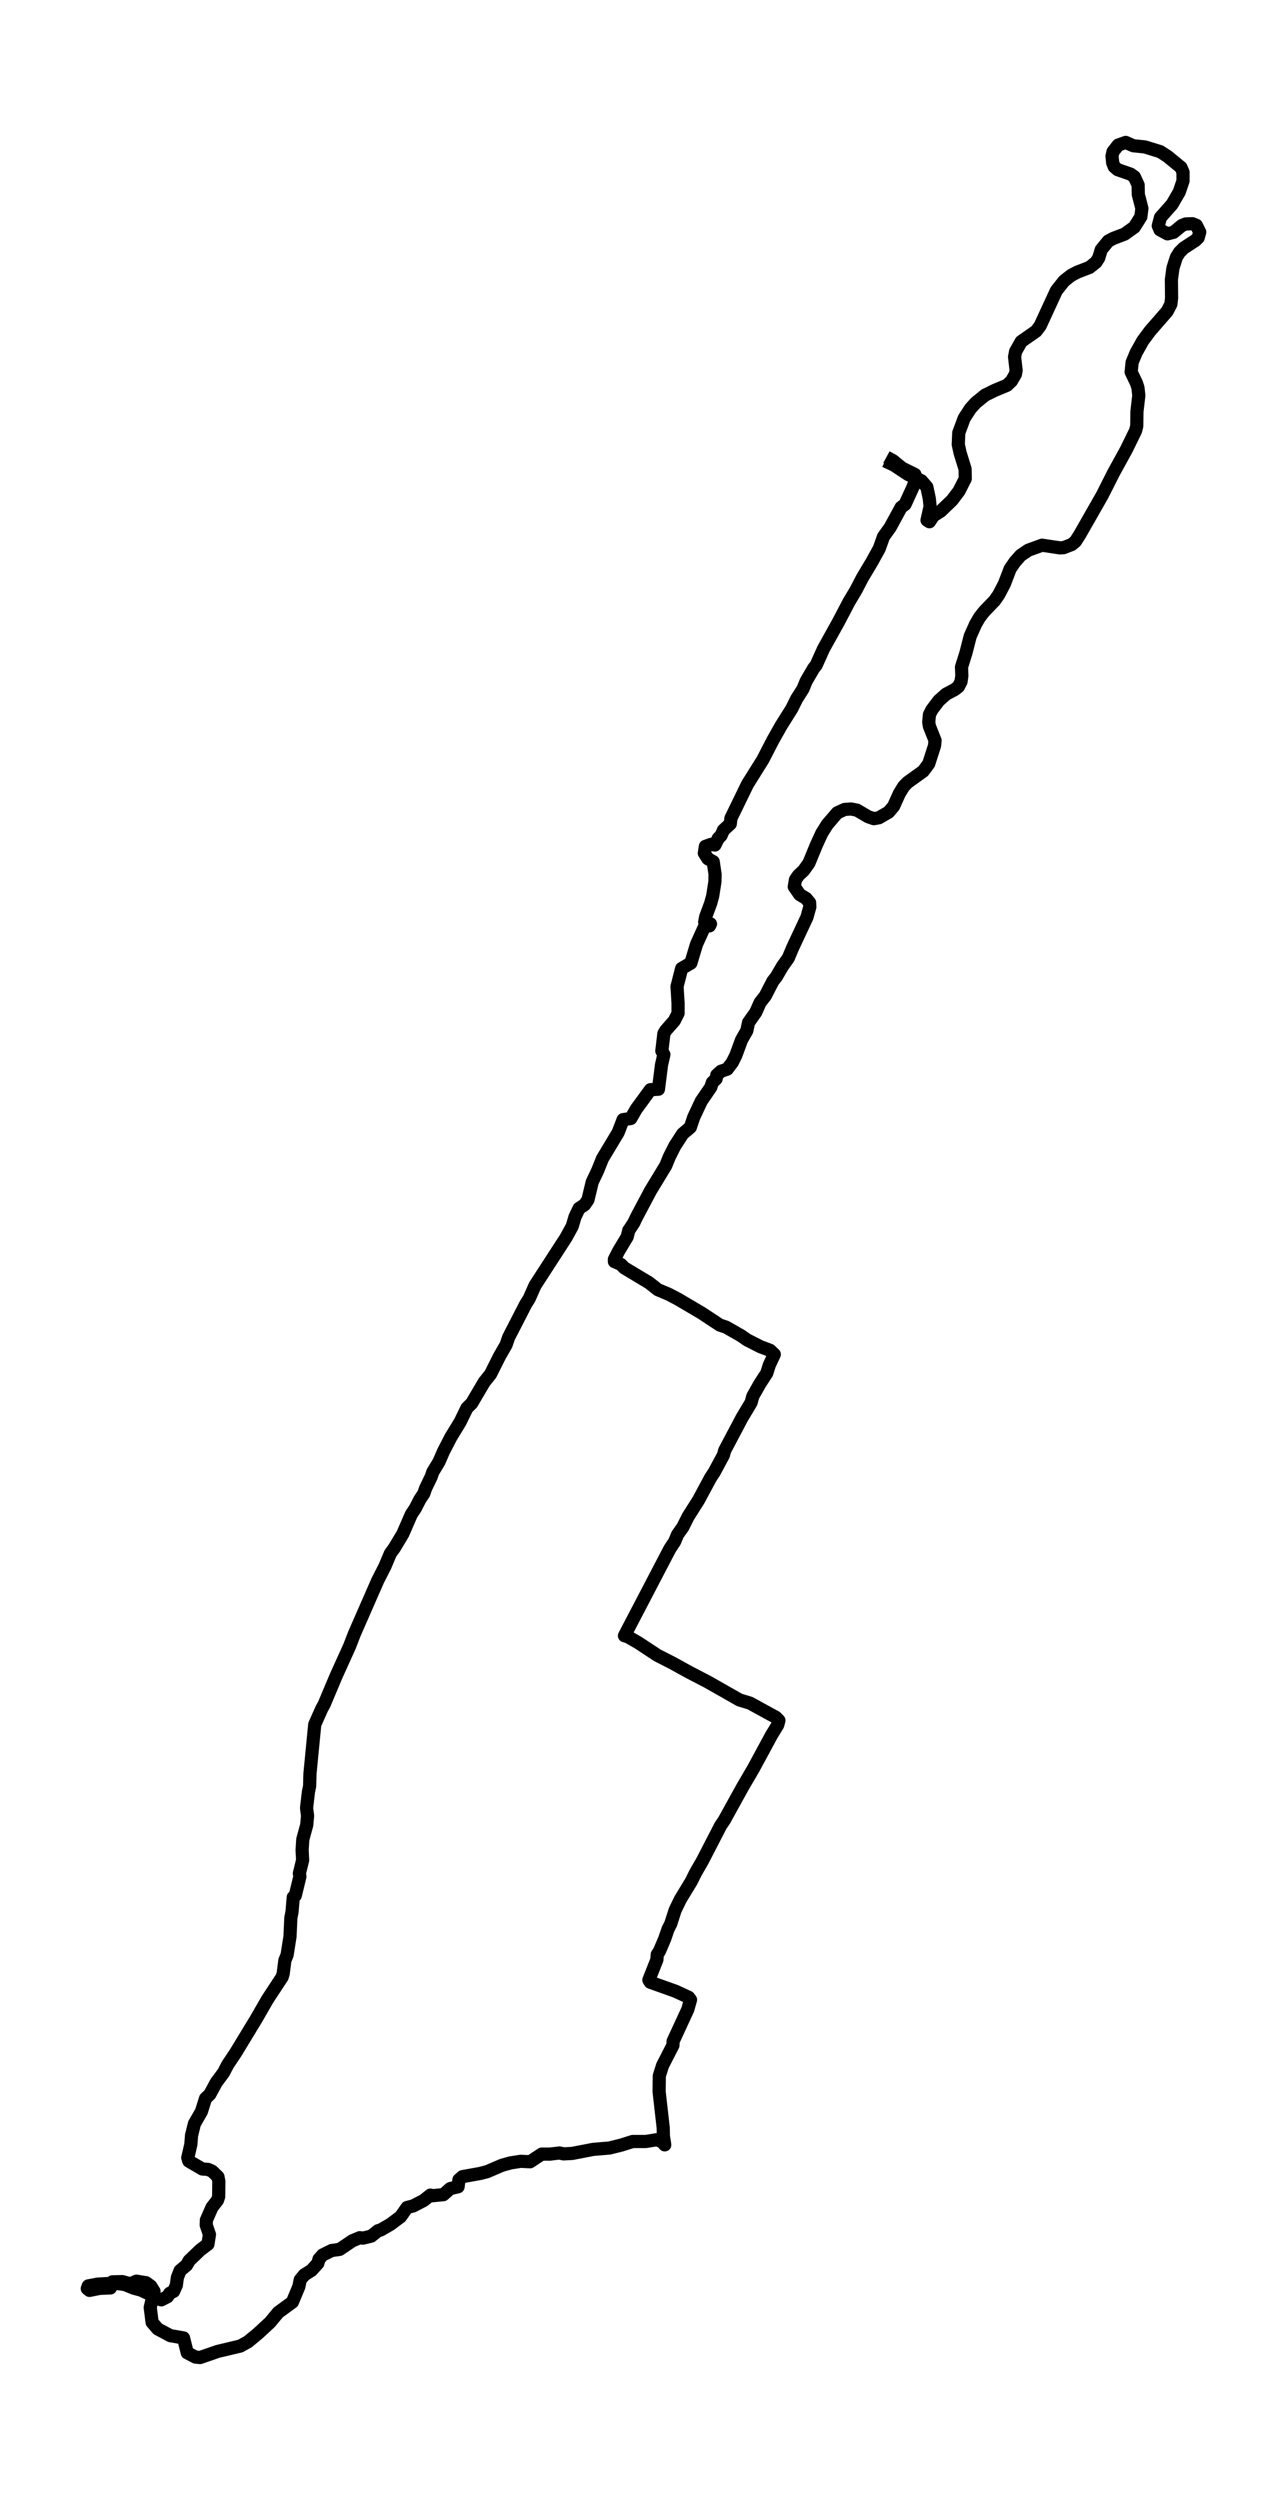 <?xml version="1.0" encoding="utf-8" standalone="no"?>
<!DOCTYPE svg PUBLIC "-//W3C//DTD SVG 1.1//EN"
  "http://www.w3.org/Graphics/SVG/1.1/DTD/svg11.dtd">
<svg xmlns:xlink="http://www.w3.org/1999/xlink" width="292.842pt" height="568.8pt" viewBox="0 0 292.842 568.8" xmlns="http://www.w3.org/2000/svg" version="1.1">
 <defs>
  <style type="text/css">*{stroke-linejoin: round; stroke-linecap: butt}</style>
 </defs>
 <g id="figure_1">
  <g id="patch_1">
   <path d="M 0 568.8 
L 292.842 568.8 
L 292.842 0 
L 0 0 
z
" style="fill: #ffffff"/>
  </g>
  <g id="axes_1">
   <g id="LineCollection_1">
    <path d="M 201.695 104.005 
L 203.209 104.825 
L 205.267 106.516 
L 208.18 107.951 
L 208.49 108.771 
L 207.714 110.873 
L 205.927 114.768 
L 205.034 115.435 
L 202.549 119.996 
L 201.035 122.098 
L 200.064 124.815 
L 198.394 127.839 
L 196.22 131.478 
L 194.783 134.246 
L 193.191 136.911 
L 190.745 141.575 
L 187.406 147.572 
L 185.697 151.365 
L 185.154 152.031 
L 183.445 154.953 
L 182.707 156.747 
L 181.271 159.002 
L 180.183 161.206 
L 177.737 165.102 
L 175.912 168.331 
L 173.582 172.841 
L 170.088 178.428 
L 166.321 186.168 
L 166.166 187.449 
L 164.613 188.884 
L 164.069 190.115 
L 163.448 190.73 
L 162.671 192.267 
L 161.778 192.114 
L 160.497 192.575 
L 160.264 194.113 
L 161.079 195.394 
L 162.283 196.06 
L 162.71 198.931 
L 162.671 200.622 
L 162.167 203.851 
L 161.701 205.543 
L 160.575 208.567 
L 160.342 209.797 
L 161.662 210.207 
L 161.429 210.668 
L 160.73 209.899 
L 158.478 214.871 
L 157.196 219.126 
L 155.1 220.356 
L 154.051 224.456 
L 154.284 228.249 
L 154.284 230.556 
L 153.43 232.247 
L 151.488 234.451 
L 151.061 235.169 
L 150.595 239.115 
L 151.061 239.935 
L 150.518 242.293 
L 149.819 247.829 
L 147.994 247.931 
L 144.771 252.339 
L 143.528 254.492 
L 141.781 254.748 
L 140.655 257.67 
L 137.083 263.616 
L 135.995 266.332 
L 134.753 268.946 
L 133.782 272.996 
L 133.006 274.123 
L 131.763 274.943 
L 130.831 276.891 
L 130.21 278.992 
L 128.812 281.555 
L 121.745 292.473 
L 120.425 295.446 
L 119.571 296.83 
L 115.726 304.313 
L 115.144 306.004 
L 113.669 308.567 
L 111.611 312.668 
L 110.174 314.462 
L 107.339 319.28 
L 106.252 320.356 
L 104.699 323.534 
L 102.602 326.968 
L 100.932 330.197 
L 99.884 332.606 
L 98.486 334.913 
L 98.098 336.04 
L 96.855 338.603 
L 96.428 339.833 
L 95.535 341.166 
L 94.487 343.216 
L 93.594 344.549 
L 91.652 349.008 
L 89.711 352.237 
L 88.818 353.467 
L 87.614 356.338 
L 85.944 359.618 
L 80.625 371.766 
L 79.537 374.585 
L 76.47 381.351 
L 73.752 387.809 
L 73.208 388.783 
L 71.616 392.371 
L 70.529 403.545 
L 70.451 406.415 
L 70.18 407.696 
L 69.752 411.387 
L 69.985 413.129 
L 69.791 415.231 
L 68.898 418.511 
L 68.743 420.92 
L 68.859 423.227 
L 68.122 426.251 
L 68.238 426.968 
L 67.19 431.274 
L 66.724 431.684 
L 66.452 434.964 
L 66.18 436.348 
L 65.986 440.603 
L 65.326 444.806 
L 64.821 446.036 
L 64.433 449.06 
L 64.2 449.829 
L 60.899 454.852 
L 58.298 459.362 
L 53.599 467.102 
L 51.813 469.767 
L 50.881 471.561 
L 49.212 473.816 
L 47.736 476.533 
L 46.765 477.456 
L 45.833 480.428 
L 44.241 483.196 
L 43.581 485.862 
L 43.426 487.912 
L 42.727 490.936 
L 42.96 491.705 
L 46.028 493.499 
L 47.348 493.601 
L 48.28 494.011 
L 49.6 495.293 
L 49.794 496.318 
L 49.755 499.803 
L 49.483 500.623 
L 48.241 502.212 
L 46.959 505.134 
L 46.921 506.261 
L 47.658 508.414 
L 47.309 510.618 
L 45.6 511.9 
L 43.038 514.36 
L 42.455 515.385 
L 40.98 516.615 
L 40.358 518.204 
L 40.125 519.947 
L 39.504 521.331 
L 38.611 521.792 
L 38.106 522.561 
L 36.708 523.278 
L 35.349 522.817 
L 34.068 521.997 
L 32.127 521.074 
L 30.418 520.613 
L 28.399 519.793 
L 26.225 519.486 
L 22.264 519.691 
L 20.089 520.101 
L 19.856 520.716 
L 20.361 521.126 
L 22.691 520.664 
L 25.137 520.562 
L 25.564 519.178 
L 27.855 519.127 
L 29.68 519.639 
L 31.039 519.024 
L 33.253 519.383 
L 34.301 520.152 
L 35.039 521.331 
L 34.185 525.021 
L 34.612 528.404 
L 35.893 529.89 
L 38.766 531.428 
L 41.756 531.941 
L 42.611 535.324 
L 44.474 536.297 
L 45.523 536.4 
L 49.522 535.016 
L 54.687 533.786 
L 56.434 532.812 
L 58.725 530.916 
L 61.443 528.404 
L 63.307 526.149 
L 66.53 523.791 
L 68.005 520.254 
L 68.316 518.717 
L 69.248 517.589 
L 70.878 516.564 
L 72.315 514.975 
L 72.587 514.001 
L 73.402 513.079 
L 75.46 512.053 
L 77.285 511.797 
L 80.159 509.849 
L 81.867 509.132 
L 82.605 509.234 
L 84.469 508.773 
L 86.022 507.543 
L 86.604 507.389 
L 88.818 506.108 
L 91.147 504.365 
L 92.623 502.264 
L 94.021 501.905 
L 96.389 500.675 
L 97.943 499.444 
L 98.253 499.598 
L 100.894 499.342 
L 102.447 497.958 
L 104.233 497.548 
L 104.427 495.959 
L 105.243 495.241 
L 109.242 494.524 
L 110.834 494.114 
L 114.173 492.679 
L 116.154 492.115 
L 118.483 491.756 
L 120.619 491.859 
L 123.259 490.116 
L 125.162 490.116 
L 127.298 489.86 
L 128.23 490.065 
L 130.21 489.962 
L 134.986 489.039 
L 138.675 488.732 
L 141.354 488.066 
L 143.956 487.246 
L 146.945 487.246 
L 149.469 486.835 
L 150.712 487.348 
L 151.255 488.014 
L 150.945 486.015 
L 150.906 484.119 
L 149.974 475.918 
L 150.013 472.33 
L 150.751 469.972 
L 153.119 465.359 
L 153.158 464.437 
L 156.497 457.21 
L 157.119 455.006 
L 156.692 454.442 
L 153.702 453.058 
L 147.955 451.008 
L 147.644 450.495 
L 149.469 445.882 
L 149.547 444.703 
L 150.052 443.934 
L 151.255 441.115 
L 151.993 438.962 
L 152.615 437.732 
L 153.624 434.606 
L 154.789 432.197 
L 157.274 428.096 
L 158.245 426.148 
L 159.837 423.381 
L 163.992 415.333 
L 164.768 414.206 
L 168.962 406.62 
L 171.447 402.366 
L 175.524 394.831 
L 176.961 392.473 
L 177.232 391.448 
L 176.533 390.731 
L 170.631 387.501 
L 168.263 386.784 
L 160.963 382.632 
L 156.808 380.479 
L 153.003 378.378 
L 149.586 376.635 
L 145.237 373.765 
L 142.829 372.381 
L 142.092 372.176 
L 152.42 352.391 
L 153.508 350.751 
L 154.168 349.162 
L 155.371 347.47 
L 156.575 345.061 
L 158.944 341.32 
L 161.701 336.194 
L 162.516 334.964 
L 164.613 331.069 
L 164.885 330.043 
L 168.845 322.56 
L 170.903 319.126 
L 171.292 317.691 
L 172.884 314.872 
L 174.476 312.411 
L 175.058 310.566 
L 176.184 308.157 
L 175.213 307.235 
L 173.039 306.414 
L 170.01 304.877 
L 168.612 303.903 
L 165.195 301.955 
L 163.797 301.494 
L 159.681 298.777 
L 154.207 295.548 
L 152.149 294.472 
L 149.702 293.447 
L 147.683 291.858 
L 142.053 288.475 
L 141.237 287.655 
L 139.801 287.04 
L 139.801 286.527 
L 140.772 284.631 
L 142.713 281.402 
L 143.062 279.966 
L 144.189 278.275 
L 144.849 276.891 
L 148.033 270.894 
L 151.488 265.205 
L 152.304 263.206 
L 153.546 260.745 
L 155.333 257.978 
L 157.08 256.491 
L 157.857 254.185 
L 159.565 250.545 
L 161.739 247.368 
L 162.089 246.291 
L 162.943 245.471 
L 163.098 244.6 
L 164.069 243.728 
L 165.467 243.267 
L 166.632 241.729 
L 167.447 240.089 
L 168.729 236.604 
L 169.932 234.502 
L 170.321 232.657 
L 171.952 230.351 
L 172.961 228.095 
L 174.126 226.609 
L 175.873 223.226 
L 176.611 222.303 
L 178.048 219.843 
L 179.368 217.998 
L 180.378 215.589 
L 183.6 208.721 
L 184.261 206.363 
L 184.222 205.389 
L 183.406 204.415 
L 181.97 203.544 
L 180.727 201.75 
L 180.999 200.161 
L 181.659 199.187 
L 182.863 198.059 
L 184.066 196.368 
L 185.775 192.216 
L 186.979 189.602 
L 188.221 187.603 
L 190.512 184.938 
L 192.182 184.169 
L 193.618 184.066 
L 194.977 184.323 
L 197.501 185.809 
L 198.822 186.27 
L 199.987 186.065 
L 202.2 184.784 
L 203.326 183.451 
L 204.646 180.53 
L 205.617 178.941 
L 206.51 178.018 
L 210.082 175.455 
L 211.325 173.764 
L 212.645 169.663 
L 212.761 168.485 
L 211.48 165.255 
L 211.325 164.333 
L 211.48 162.59 
L 212.062 161.463 
L 213.616 159.412 
L 215.285 157.926 
L 217.227 156.901 
L 218.081 156.234 
L 218.663 155.107 
L 218.858 153.774 
L 218.78 151.775 
L 219.79 148.546 
L 220.76 144.753 
L 222.003 141.985 
L 222.896 140.448 
L 223.944 139.115 
L 226.313 136.655 
L 227.245 135.322 
L 228.526 132.862 
L 229.846 129.428 
L 230.934 127.839 
L 232.254 126.352 
L 234.001 125.173 
L 237.107 124.046 
L 241.185 124.661 
L 242 124.609 
L 243.864 123.892 
L 244.718 123.174 
L 245.728 121.585 
L 250.814 112.667 
L 253.377 107.593 
L 256.25 102.364 
L 258.386 98.008 
L 258.658 96.931 
L 258.697 93.651 
L 259.124 89.96 
L 258.93 88.218 
L 258.58 87.141 
L 257.376 84.63 
L 257.609 82.426 
L 258.503 80.273 
L 260.017 77.557 
L 261.687 75.301 
L 265.57 70.842 
L 266.424 69.202 
L 266.579 67.818 
L 266.54 63.615 
L 266.89 61.001 
L 267.666 58.541 
L 268.365 57.413 
L 269.336 56.439 
L 272.015 54.696 
L 272.636 54.081 
L 272.986 52.8 
L 272.209 51.262 
L 271.316 50.903 
L 269.802 50.955 
L 268.909 51.313 
L 267.045 52.851 
L 265.647 53.21 
L 263.939 52.287 
L 263.55 51.365 
L 264.055 49.468 
L 266.696 46.495 
L 268.326 43.676 
L 269.181 41.165 
L 269.181 39.166 
L 268.715 38.089 
L 265.647 35.578 
L 263.978 34.501 
L 260.483 33.425 
L 257.881 33.169 
L 256.134 32.4 
L 254.425 33.015 
L 253.261 34.501 
L 253.028 35.527 
L 253.183 37.064 
L 253.532 37.936 
L 254.309 38.602 
L 257.26 39.627 
L 258.114 40.242 
L 258.969 42.087 
L 259.007 44.24 
L 259.823 47.418 
L 259.59 49.314 
L 258.114 51.672 
L 255.901 53.261 
L 253.338 54.235 
L 252.173 54.85 
L 250.581 56.798 
L 249.999 58.694 
L 249.378 59.668 
L 247.902 60.847 
L 245.106 61.923 
L 243.67 62.692 
L 242.117 63.922 
L 240.369 66.126 
L 236.68 74.122 
L 235.748 75.353 
L 232.37 77.71 
L 231.089 79.966 
L 230.856 81.196 
L 231.205 84.271 
L 231.05 85.142 
L 230.157 86.68 
L 229.147 87.654 
L 226.429 88.782 
L 224.138 89.909 
L 222.003 91.652 
L 220.838 92.933 
L 219.401 95.137 
L 218.159 98.469 
L 218.042 101.134 
L 218.469 103.082 
L 219.595 106.721 
L 219.634 108.925 
L 218.198 111.744 
L 216.606 113.846 
L 214.043 116.306 
L 212.412 117.331 
L 211.48 118.715 
L 210.936 118.356 
L 211.635 115.23 
L 211.441 113.384 
L 210.898 110.822 
L 209.655 109.386 
L 206.626 107.951 
L 203.365 105.799 
L 201.384 104.876 
L 201.384 104.876 
" clip-path="url(#p0d0fcbb3f3)" style="fill: none; stroke: #000000; stroke-width: 3"/>
   </g>
  </g>
 </g>
 <defs>
  <clipPath id="p0d0fcbb3f3">
   <rect x="7.2" y="7.2" width="278.442" height="554.4"/>
  </clipPath>
 </defs>
</svg>
